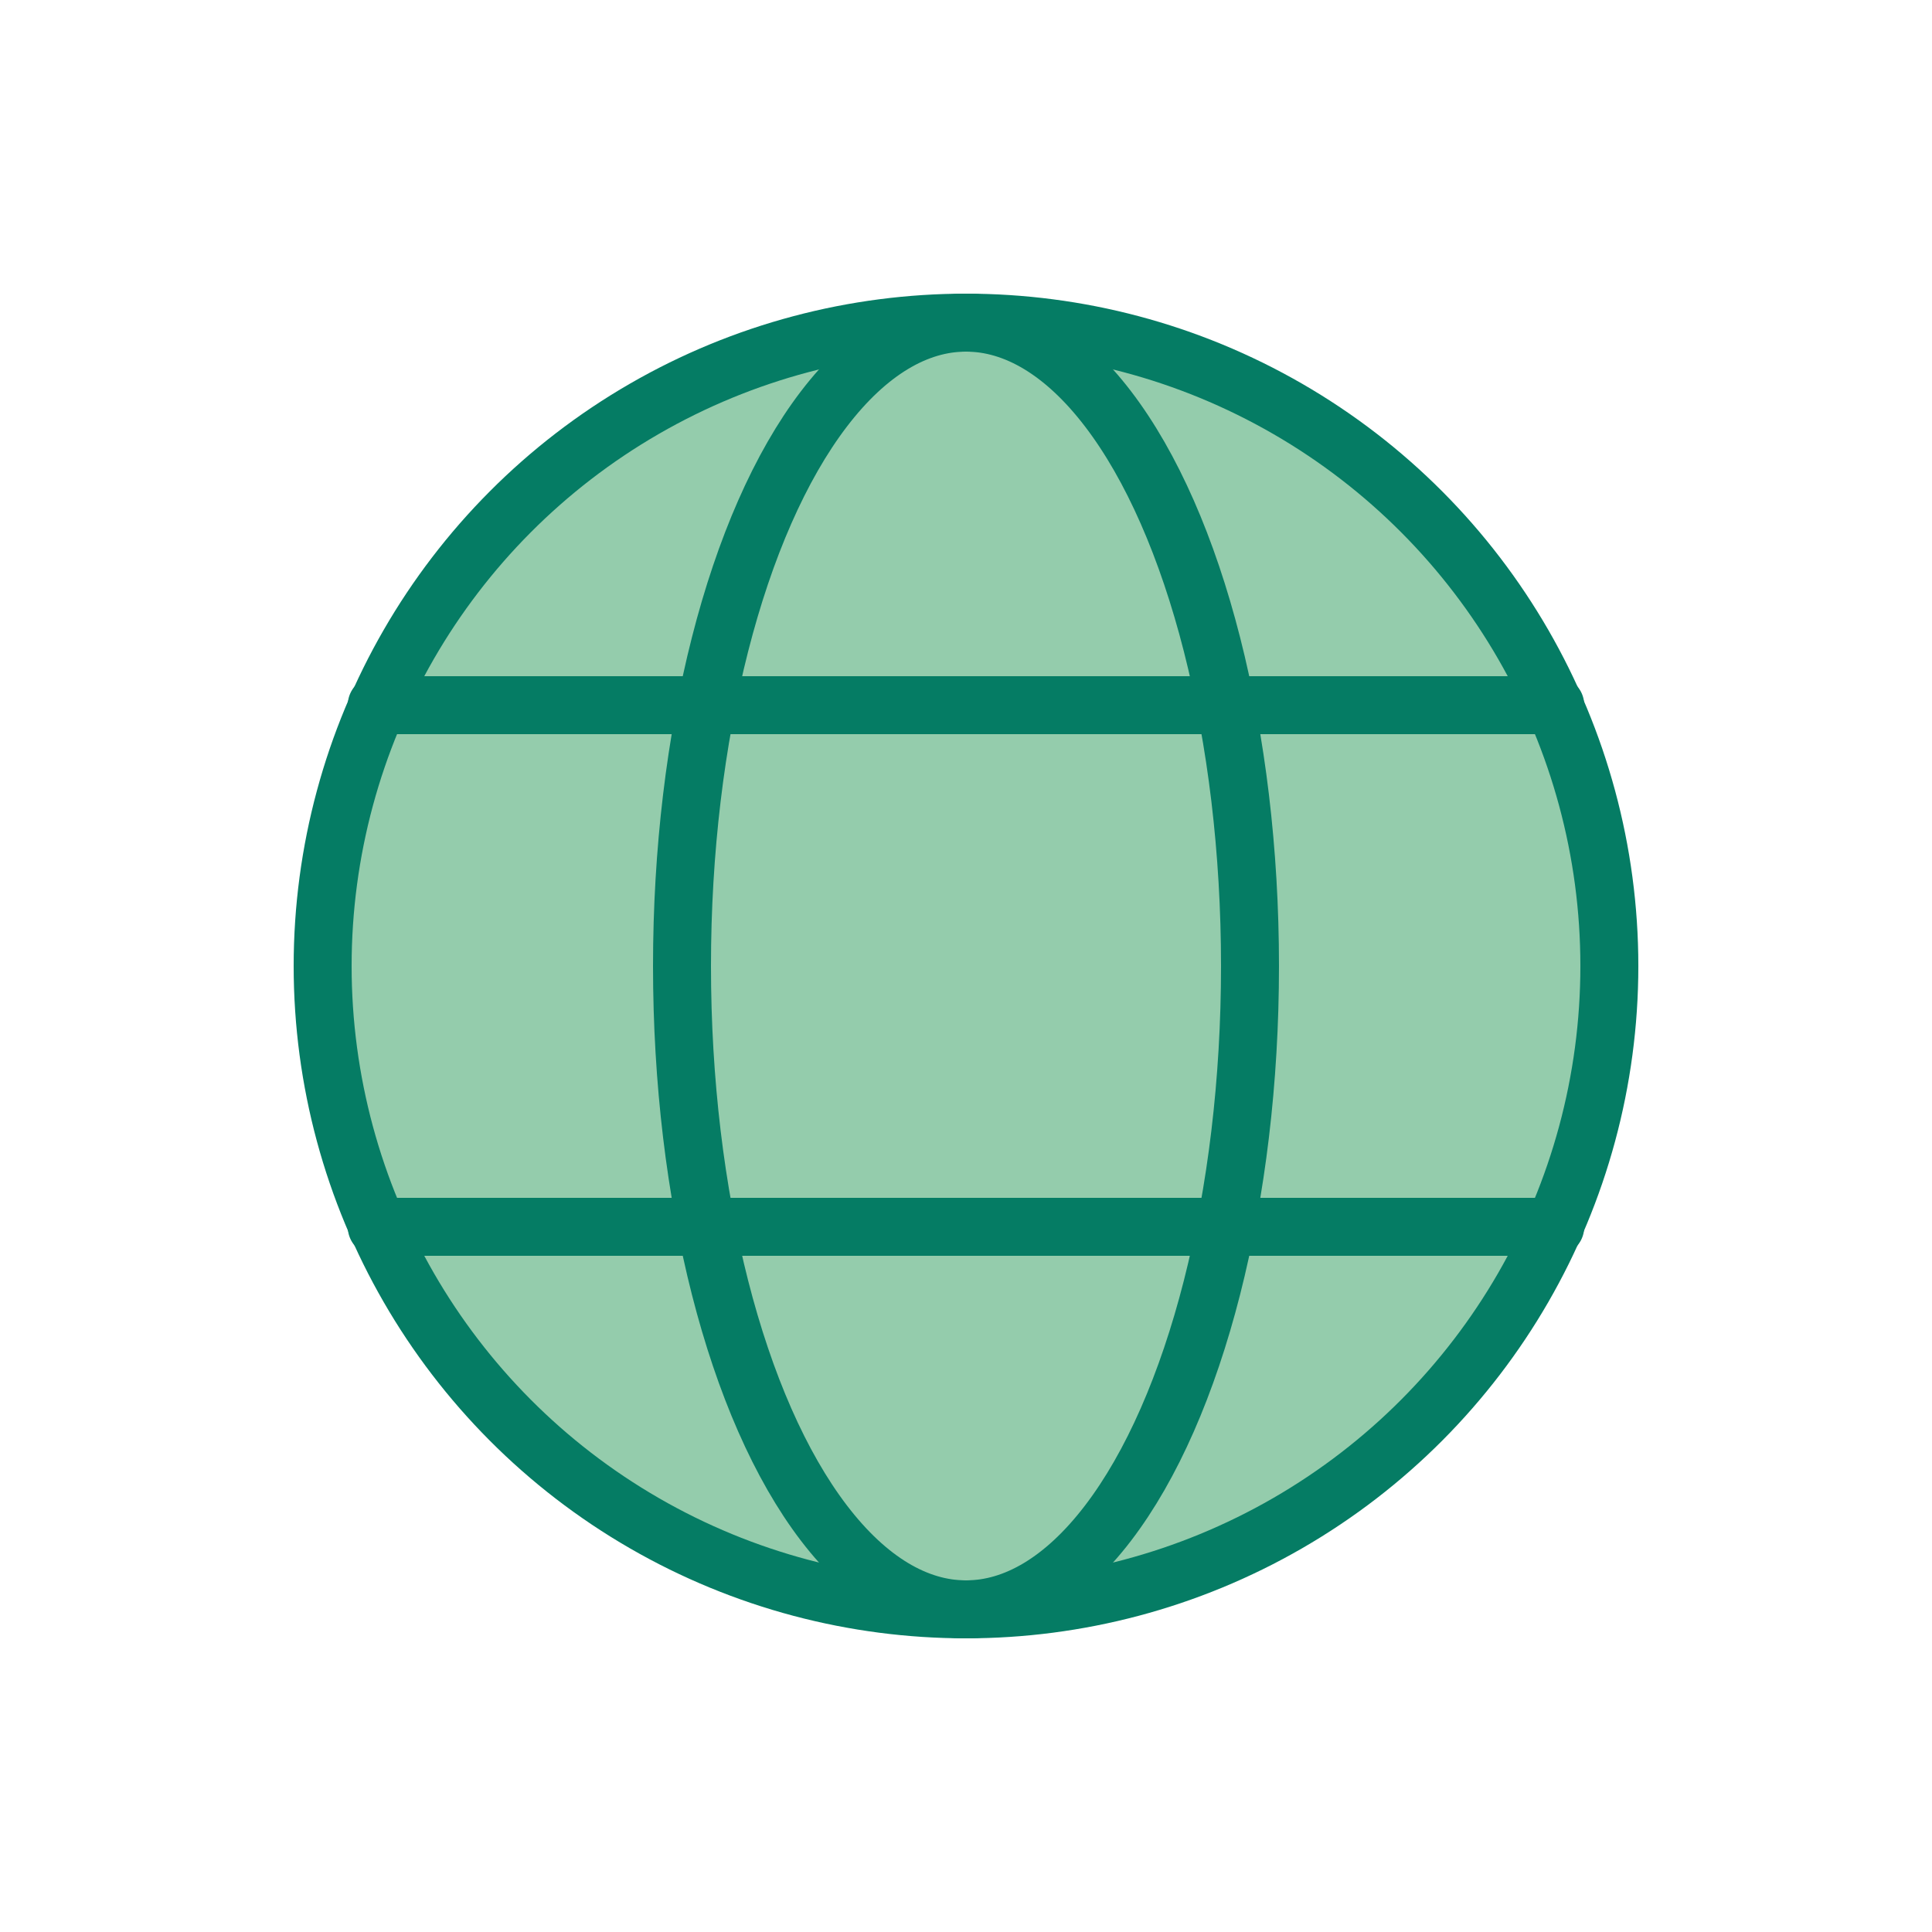 <?xml version="1.0" encoding="UTF-8"?>
<!-- Generator: Adobe Illustrator 26.0.2, SVG Export Plug-In . SVG Version: 6.00 Build 0)  -->
<svg xmlns="http://www.w3.org/2000/svg" xmlns:xlink="http://www.w3.org/1999/xlink" version="1.1" id="Calque_1" x="0px" y="0px" viewBox="0 0 100 100" style="enable-background:new 0 0 100 100;" xml:space="preserve">
<style type="text/css">
	.st0{fill:#94CCAC;stroke:#057C64;stroke-width:3;stroke-linecap:round;stroke-linejoin:round;stroke-miterlimit:10;}
	.st1{fill:none;stroke:#057C64;stroke-width:3;stroke-linecap:round;stroke-linejoin:round;stroke-miterlimit:10;}
	.st2{display:none;}
	
		.st3{display:inline;fill:#94CCAC;stroke:#057C64;stroke-width:3;stroke-linecap:round;stroke-linejoin:round;stroke-miterlimit:10;}
	.st4{display:inline;fill:none;stroke:#057C64;stroke-width:3;stroke-linecap:round;stroke-linejoin:round;stroke-miterlimit:10;}
	.st5{display:inline;}
</style>
<g>
	<circle class="st0" cx="715.7" cy="8657.3" r="11.3"></circle>
	<path class="st0" d="M734.3,8676.2L734.3,8676.2H697c-5,0-8.9,4.3-8.5,9.3l2.6,28.4c0,5.1,4.2,9.3,9.3,9.3l1.1,10.9h28.3l1.1-10.9   c5.1,0,9.3-4.2,9.3-9.3l2.6-28.4C743.3,8680.5,739.3,8676.2,734.3,8676.2z"></path>
	<line class="st1" x1="733.4" y1="8688.7" x2="730.9" y2="8723.2"></line>
	<line class="st1" x1="701.3" y1="8731.4" x2="697.9" y2="8688.4"></line>
</g>
<g class="st2">
	<circle class="st3" cx="50" cy="17.3" r="11.3"></circle>
	<path class="st3" d="M68.7,36.2L68.7,36.2H31.3c-5,0-8.9,4.3-8.5,9.3l2.6,28.4c0,5.1,4.2,9.3,9.3,9.3l1.1,10.9h28.3l1.1-10.9   c5.1,0,9.3-4.2,9.3-9.3l2.6-28.4C77.6,40.5,73.7,36.2,68.7,36.2z"></path>
	<line class="st4" x1="67.7" y1="48.7" x2="65.2" y2="83.2"></line>
	<line class="st4" x1="35.7" y1="91.4" x2="32.2" y2="48.3"></line>
</g>
<g class="st2">
	<path class="st3" d="M49.2,30.1l-0.6-14.8c-0.1-2.2-1.9-4-4.2-4H40H34c-6.3,0-11.6,4.6-12.4,10.8l-0.5,3.5   c-2.2,16.2-2.2,32.5,0,48.7l0.5,3.5c0.8,6.2,6.1,10.8,12.4,10.8H40h4.5c2.2,0,4.1-1.8,4.2-4l0.6-14.8c0.1-2.4-1.8-4.3-4.2-4.3h-5   l0,0c-2.3-10.3-2.3-20.9,0-31.2l0,0h5C47.4,34.4,49.3,32.4,49.2,30.1z"></path>
	<g class="st5">
		<line class="st1" x1="65.9" y1="50" x2="80.6" y2="50"></line>
		<g>
			<line class="st1" x1="62.1" y1="39.8" x2="72.5" y2="29.4"></line>
			<line class="st1" x1="72.5" y1="70.6" x2="62.1" y2="60.2"></line>
		</g>
	</g>
</g>
<g class="st2">
	<rect x="10.9" y="26" class="st3" width="78.2" height="48.5"></rect>
	<polygon class="st3" points="10.9,25.5 50,58.7 89.1,25.5  "></polygon>
	<line class="st3" x1="10.9" y1="74.5" x2="36.6" y2="47.4"></line>
	<line class="st3" x1="89.1" y1="74.5" x2="63.4" y2="47.4"></line>
</g>
<g>
	<circle class="st0" cx="50" cy="50" r="33.3"></circle>
	<ellipse class="st1" cx="50" cy="50" rx="14.7" ry="33.3"></ellipse>
	<g>
		<line class="st1" x1="19.5" y1="36.5" x2="80.5" y2="36.5"></line>
		<line class="st1" x1="19.5" y1="63.5" x2="80.5" y2="63.5"></line>
	</g>
</g>
</svg>
